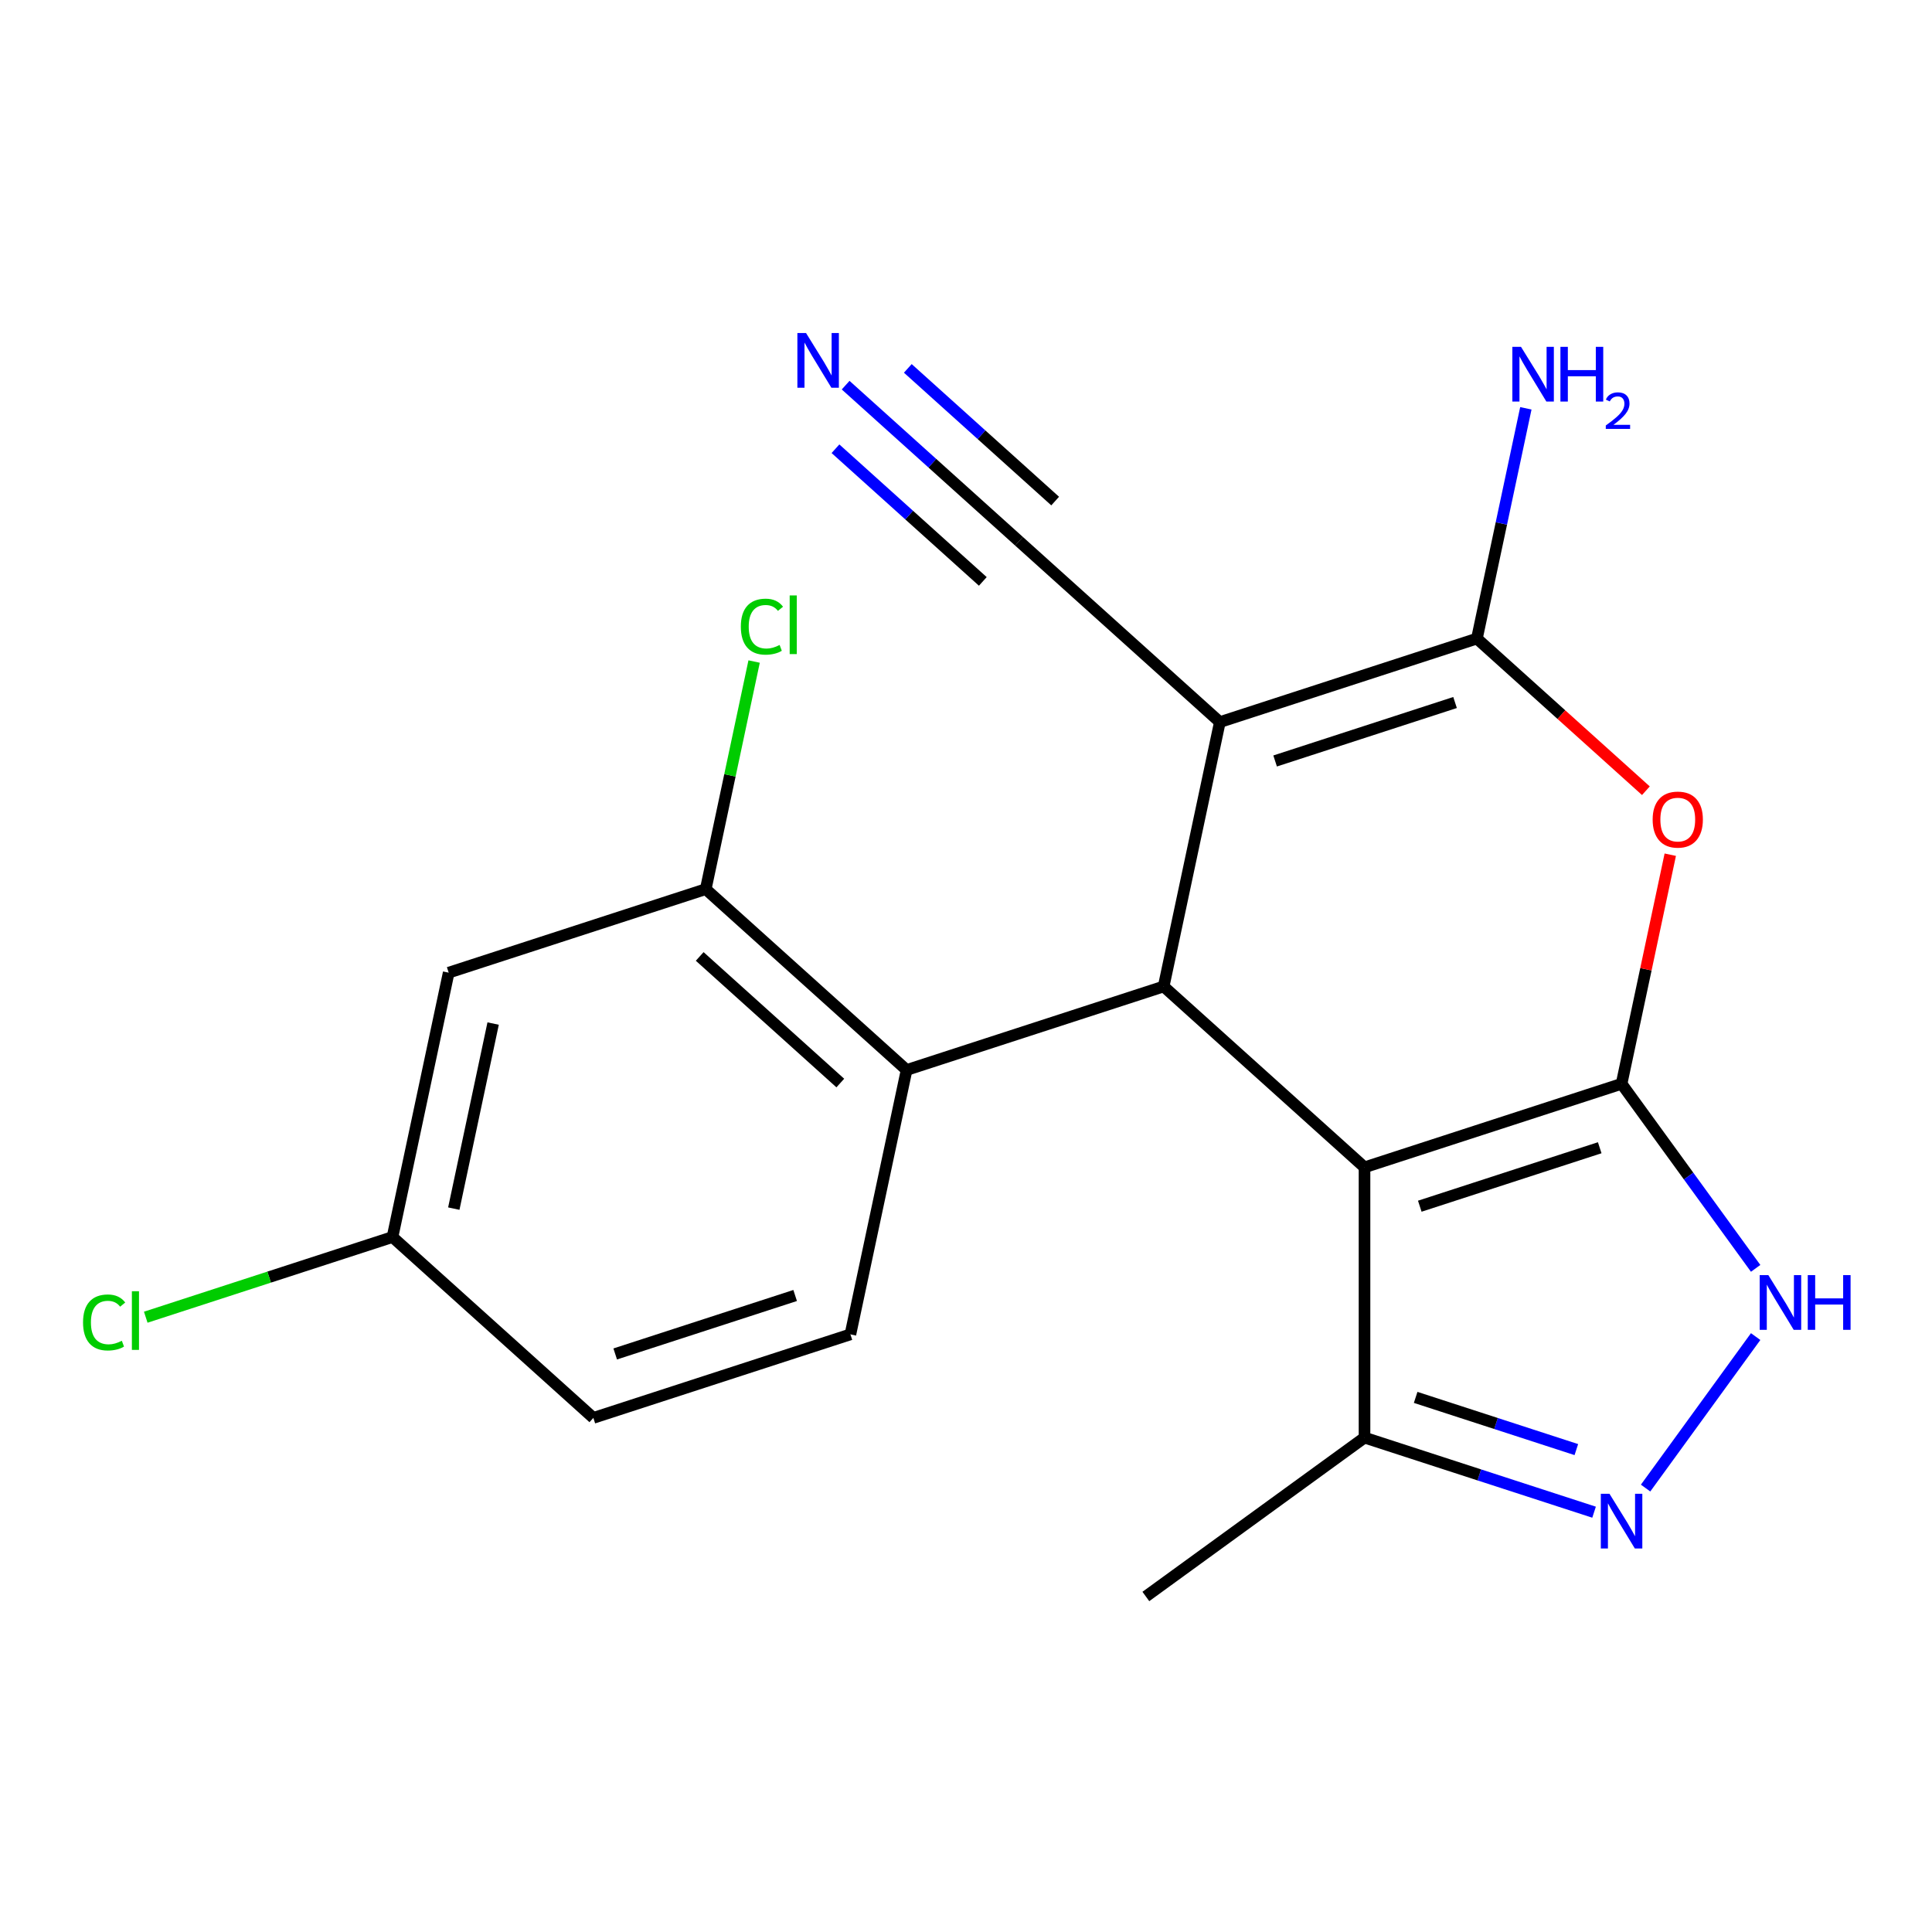 <?xml version='1.0' encoding='iso-8859-1'?>
<svg version='1.1' baseProfile='full'
              xmlns='http://www.w3.org/2000/svg'
                      xmlns:rdkit='http://www.rdkit.org/xml'
                      xmlns:xlink='http://www.w3.org/1999/xlink'
                  xml:space='preserve'
width='1000px' height='1000px' viewBox='0 0 1000 1000'>
<!-- END OF HEADER -->
<rect style='opacity:1.0;fill:#FFFFFF;stroke:none' width='1000' height='1000' x='0' y='0'> </rect>
<path class='bond-0' d='M 839.323,560.976 L 706.272,604.206' style='fill:none;fill-rule:evenodd;stroke:#000000;stroke-width:6px;stroke-linecap:butt;stroke-linejoin:miter;stroke-opacity:1' />
<path class='bond-0' d='M 828.012,594.07 L 734.876,624.332' style='fill:none;fill-rule:evenodd;stroke:#000000;stroke-width:6px;stroke-linecap:butt;stroke-linejoin:miter;stroke-opacity:1' />
<path class='bond-4' d='M 839.323,560.976 L 851.926,501.684' style='fill:none;fill-rule:evenodd;stroke:#000000;stroke-width:6px;stroke-linecap:butt;stroke-linejoin:miter;stroke-opacity:1' />
<path class='bond-4' d='M 851.926,501.684 L 864.529,442.392' style='fill:none;fill-rule:evenodd;stroke:#FF0000;stroke-width:6px;stroke-linecap:butt;stroke-linejoin:miter;stroke-opacity:1' />
<path class='bond-5' d='M 839.323,560.976 L 874.024,608.737' style='fill:none;fill-rule:evenodd;stroke:#000000;stroke-width:6px;stroke-linecap:butt;stroke-linejoin:miter;stroke-opacity:1' />
<path class='bond-5' d='M 874.024,608.737 L 908.724,656.498' style='fill:none;fill-rule:evenodd;stroke:#0000FF;stroke-width:6px;stroke-linecap:butt;stroke-linejoin:miter;stroke-opacity:1' />
<path class='bond-2' d='M 706.272,604.206 L 602.308,510.596' style='fill:none;fill-rule:evenodd;stroke:#000000;stroke-width:6px;stroke-linecap:butt;stroke-linejoin:miter;stroke-opacity:1' />
<path class='bond-8' d='M 706.272,604.206 L 706.272,744.105' style='fill:none;fill-rule:evenodd;stroke:#000000;stroke-width:6px;stroke-linecap:butt;stroke-linejoin:miter;stroke-opacity:1' />
<path class='bond-1' d='M 631.394,373.755 L 764.445,330.524' style='fill:none;fill-rule:evenodd;stroke:#000000;stroke-width:6px;stroke-linecap:butt;stroke-linejoin:miter;stroke-opacity:1' />
<path class='bond-1' d='M 659.998,393.881 L 753.134,363.619' style='fill:none;fill-rule:evenodd;stroke:#000000;stroke-width:6px;stroke-linecap:butt;stroke-linejoin:miter;stroke-opacity:1' />
<path class='bond-9' d='M 631.394,373.755 L 527.429,280.145' style='fill:none;fill-rule:evenodd;stroke:#000000;stroke-width:6px;stroke-linecap:butt;stroke-linejoin:miter;stroke-opacity:1' />
<path class='bond-21' d='M 631.394,373.755 L 602.308,510.596' style='fill:none;fill-rule:evenodd;stroke:#000000;stroke-width:6px;stroke-linecap:butt;stroke-linejoin:miter;stroke-opacity:1' />
<path class='bond-7' d='M 602.308,510.596 L 469.256,553.827' style='fill:none;fill-rule:evenodd;stroke:#000000;stroke-width:6px;stroke-linecap:butt;stroke-linejoin:miter;stroke-opacity:1' />
<path class='bond-3' d='M 764.445,330.524 L 808.179,369.902' style='fill:none;fill-rule:evenodd;stroke:#000000;stroke-width:6px;stroke-linecap:butt;stroke-linejoin:miter;stroke-opacity:1' />
<path class='bond-3' d='M 808.179,369.902 L 851.912,409.28' style='fill:none;fill-rule:evenodd;stroke:#FF0000;stroke-width:6px;stroke-linecap:butt;stroke-linejoin:miter;stroke-opacity:1' />
<path class='bond-14' d='M 764.445,330.524 L 777.112,270.932' style='fill:none;fill-rule:evenodd;stroke:#000000;stroke-width:6px;stroke-linecap:butt;stroke-linejoin:miter;stroke-opacity:1' />
<path class='bond-14' d='M 777.112,270.932 L 789.778,211.341' style='fill:none;fill-rule:evenodd;stroke:#0000FF;stroke-width:6px;stroke-linecap:butt;stroke-linejoin:miter;stroke-opacity:1' />
<path class='bond-6' d='M 908.724,691.813 L 851.756,770.224' style='fill:none;fill-rule:evenodd;stroke:#0000FF;stroke-width:6px;stroke-linecap:butt;stroke-linejoin:miter;stroke-opacity:1' />
<path class='bond-20' d='M 825.086,782.71 L 765.679,763.407' style='fill:none;fill-rule:evenodd;stroke:#0000FF;stroke-width:6px;stroke-linecap:butt;stroke-linejoin:miter;stroke-opacity:1' />
<path class='bond-20' d='M 765.679,763.407 L 706.272,744.105' style='fill:none;fill-rule:evenodd;stroke:#000000;stroke-width:6px;stroke-linecap:butt;stroke-linejoin:miter;stroke-opacity:1' />
<path class='bond-20' d='M 815.91,750.309 L 774.325,736.797' style='fill:none;fill-rule:evenodd;stroke:#0000FF;stroke-width:6px;stroke-linecap:butt;stroke-linejoin:miter;stroke-opacity:1' />
<path class='bond-20' d='M 774.325,736.797 L 732.74,723.285' style='fill:none;fill-rule:evenodd;stroke:#000000;stroke-width:6px;stroke-linecap:butt;stroke-linejoin:miter;stroke-opacity:1' />
<path class='bond-10' d='M 469.256,553.827 L 365.292,460.217' style='fill:none;fill-rule:evenodd;stroke:#000000;stroke-width:6px;stroke-linecap:butt;stroke-linejoin:miter;stroke-opacity:1' />
<path class='bond-10' d='M 434.94,560.579 L 362.165,495.052' style='fill:none;fill-rule:evenodd;stroke:#000000;stroke-width:6px;stroke-linecap:butt;stroke-linejoin:miter;stroke-opacity:1' />
<path class='bond-13' d='M 469.256,553.827 L 440.17,690.668' style='fill:none;fill-rule:evenodd;stroke:#000000;stroke-width:6px;stroke-linecap:butt;stroke-linejoin:miter;stroke-opacity:1' />
<path class='bond-19' d='M 706.272,744.105 L 593.092,826.335' style='fill:none;fill-rule:evenodd;stroke:#000000;stroke-width:6px;stroke-linecap:butt;stroke-linejoin:miter;stroke-opacity:1' />
<path class='bond-11' d='M 527.429,280.145 L 482.566,239.75' style='fill:none;fill-rule:evenodd;stroke:#000000;stroke-width:6px;stroke-linecap:butt;stroke-linejoin:miter;stroke-opacity:1' />
<path class='bond-11' d='M 482.566,239.75 L 437.702,199.354' style='fill:none;fill-rule:evenodd;stroke:#0000FF;stroke-width:6px;stroke-linecap:butt;stroke-linejoin:miter;stroke-opacity:1' />
<path class='bond-11' d='M 546.151,259.352 L 508.017,225.016' style='fill:none;fill-rule:evenodd;stroke:#000000;stroke-width:6px;stroke-linecap:butt;stroke-linejoin:miter;stroke-opacity:1' />
<path class='bond-11' d='M 508.017,225.016 L 469.883,190.68' style='fill:none;fill-rule:evenodd;stroke:#0000FF;stroke-width:6px;stroke-linecap:butt;stroke-linejoin:miter;stroke-opacity:1' />
<path class='bond-11' d='M 508.707,300.938 L 470.573,266.602' style='fill:none;fill-rule:evenodd;stroke:#000000;stroke-width:6px;stroke-linecap:butt;stroke-linejoin:miter;stroke-opacity:1' />
<path class='bond-11' d='M 470.573,266.602 L 432.439,232.266' style='fill:none;fill-rule:evenodd;stroke:#0000FF;stroke-width:6px;stroke-linecap:butt;stroke-linejoin:miter;stroke-opacity:1' />
<path class='bond-12' d='M 365.292,460.217 L 232.241,503.448' style='fill:none;fill-rule:evenodd;stroke:#000000;stroke-width:6px;stroke-linecap:butt;stroke-linejoin:miter;stroke-opacity:1' />
<path class='bond-16' d='M 365.292,460.217 L 377.812,401.315' style='fill:none;fill-rule:evenodd;stroke:#000000;stroke-width:6px;stroke-linecap:butt;stroke-linejoin:miter;stroke-opacity:1' />
<path class='bond-16' d='M 377.812,401.315 L 390.332,342.413' style='fill:none;fill-rule:evenodd;stroke:#00CC00;stroke-width:6px;stroke-linecap:butt;stroke-linejoin:miter;stroke-opacity:1' />
<path class='bond-22' d='M 232.241,503.448 L 203.154,640.289' style='fill:none;fill-rule:evenodd;stroke:#000000;stroke-width:6px;stroke-linecap:butt;stroke-linejoin:miter;stroke-opacity:1' />
<path class='bond-22' d='M 255.246,529.791 L 234.885,625.58' style='fill:none;fill-rule:evenodd;stroke:#000000;stroke-width:6px;stroke-linecap:butt;stroke-linejoin:miter;stroke-opacity:1' />
<path class='bond-17' d='M 440.17,690.668 L 307.119,733.899' style='fill:none;fill-rule:evenodd;stroke:#000000;stroke-width:6px;stroke-linecap:butt;stroke-linejoin:miter;stroke-opacity:1' />
<path class='bond-17' d='M 411.566,670.543 L 318.43,700.804' style='fill:none;fill-rule:evenodd;stroke:#000000;stroke-width:6px;stroke-linecap:butt;stroke-linejoin:miter;stroke-opacity:1' />
<path class='bond-15' d='M 203.154,640.289 L 307.119,733.899' style='fill:none;fill-rule:evenodd;stroke:#000000;stroke-width:6px;stroke-linecap:butt;stroke-linejoin:miter;stroke-opacity:1' />
<path class='bond-18' d='M 203.154,640.289 L 139.297,661.037' style='fill:none;fill-rule:evenodd;stroke:#000000;stroke-width:6px;stroke-linecap:butt;stroke-linejoin:miter;stroke-opacity:1' />
<path class='bond-18' d='M 139.297,661.037 L 75.441,681.786' style='fill:none;fill-rule:evenodd;stroke:#00CC00;stroke-width:6px;stroke-linecap:butt;stroke-linejoin:miter;stroke-opacity:1' />
<path  class='atom-5' d='M 855.41 424.214
Q 855.41 417.414, 858.77 413.614
Q 862.13 409.814, 868.41 409.814
Q 874.69 409.814, 878.05 413.614
Q 881.41 417.414, 881.41 424.214
Q 881.41 431.094, 878.01 435.014
Q 874.61 438.894, 868.41 438.894
Q 862.17 438.894, 858.77 435.014
Q 855.41 431.134, 855.41 424.214
M 868.41 435.694
Q 872.73 435.694, 875.05 432.814
Q 877.41 429.894, 877.41 424.214
Q 877.41 418.654, 875.05 415.854
Q 872.73 413.014, 868.41 413.014
Q 864.09 413.014, 861.73 415.814
Q 859.41 418.614, 859.41 424.214
Q 859.41 429.934, 861.73 432.814
Q 864.09 435.694, 868.41 435.694
' fill='#FF0000'/>
<path  class='atom-6' d='M 915.293 659.996
L 924.573 674.996
Q 925.493 676.476, 926.973 679.156
Q 928.453 681.836, 928.533 681.996
L 928.533 659.996
L 932.293 659.996
L 932.293 688.316
L 928.413 688.316
L 918.453 671.916
Q 917.293 669.996, 916.053 667.796
Q 914.853 665.596, 914.493 664.916
L 914.493 688.316
L 910.813 688.316
L 910.813 659.996
L 915.293 659.996
' fill='#0000FF'/>
<path  class='atom-6' d='M 935.693 659.996
L 939.533 659.996
L 939.533 672.036
L 954.013 672.036
L 954.013 659.996
L 957.853 659.996
L 957.853 688.316
L 954.013 688.316
L 954.013 675.236
L 939.533 675.236
L 939.533 688.316
L 935.693 688.316
L 935.693 659.996
' fill='#0000FF'/>
<path  class='atom-7' d='M 833.063 773.176
L 842.343 788.176
Q 843.263 789.656, 844.743 792.336
Q 846.223 795.016, 846.303 795.176
L 846.303 773.176
L 850.063 773.176
L 850.063 801.496
L 846.183 801.496
L 836.223 785.096
Q 835.063 783.176, 833.823 780.976
Q 832.623 778.776, 832.263 778.096
L 832.263 801.496
L 828.583 801.496
L 828.583 773.176
L 833.063 773.176
' fill='#0000FF'/>
<path  class='atom-12' d='M 417.205 172.375
L 426.485 187.375
Q 427.405 188.855, 428.885 191.535
Q 430.365 194.215, 430.445 194.375
L 430.445 172.375
L 434.205 172.375
L 434.205 200.695
L 430.325 200.695
L 420.365 184.295
Q 419.205 182.375, 417.965 180.175
Q 416.765 177.975, 416.405 177.295
L 416.405 200.695
L 412.725 200.695
L 412.725 172.375
L 417.205 172.375
' fill='#0000FF'/>
<path  class='atom-15' d='M 787.272 179.523
L 796.552 194.523
Q 797.472 196.003, 798.952 198.683
Q 800.432 201.363, 800.512 201.523
L 800.512 179.523
L 804.272 179.523
L 804.272 207.843
L 800.392 207.843
L 790.432 191.443
Q 789.272 189.523, 788.032 187.323
Q 786.832 185.123, 786.472 184.443
L 786.472 207.843
L 782.792 207.843
L 782.792 179.523
L 787.272 179.523
' fill='#0000FF'/>
<path  class='atom-15' d='M 807.672 179.523
L 811.512 179.523
L 811.512 191.563
L 825.992 191.563
L 825.992 179.523
L 829.832 179.523
L 829.832 207.843
L 825.992 207.843
L 825.992 194.763
L 811.512 194.763
L 811.512 207.843
L 807.672 207.843
L 807.672 179.523
' fill='#0000FF'/>
<path  class='atom-15' d='M 831.204 206.85
Q 831.891 205.081, 833.528 204.104
Q 835.164 203.101, 837.435 203.101
Q 840.26 203.101, 841.844 204.632
Q 843.428 206.163, 843.428 208.882
Q 843.428 211.654, 841.368 214.242
Q 839.336 216.829, 835.112 219.891
L 843.744 219.891
L 843.744 222.003
L 831.152 222.003
L 831.152 220.234
Q 834.636 217.753, 836.696 215.905
Q 838.781 214.057, 839.784 212.394
Q 840.788 210.73, 840.788 209.014
Q 840.788 207.219, 839.89 206.216
Q 838.992 205.213, 837.435 205.213
Q 835.93 205.213, 834.927 205.82
Q 833.924 206.427, 833.211 207.774
L 831.204 206.85
' fill='#0000FF'/>
<path  class='atom-17' d='M 383.458 324.356
Q 383.458 317.316, 386.738 313.636
Q 390.058 309.916, 396.338 309.916
Q 402.178 309.916, 405.298 314.036
L 402.658 316.196
Q 400.378 313.196, 396.338 313.196
Q 392.058 313.196, 389.778 316.076
Q 387.538 318.916, 387.538 324.356
Q 387.538 329.956, 389.858 332.836
Q 392.218 335.716, 396.778 335.716
Q 399.898 335.716, 403.538 333.836
L 404.658 336.836
Q 403.178 337.796, 400.938 338.356
Q 398.698 338.916, 396.218 338.916
Q 390.058 338.916, 386.738 335.156
Q 383.458 331.396, 383.458 324.356
' fill='#00CC00'/>
<path  class='atom-17' d='M 408.738 308.196
L 412.418 308.196
L 412.418 338.556
L 408.738 338.556
L 408.738 308.196
' fill='#00CC00'/>
<path  class='atom-19' d='M 42.983 684.5
Q 42.983 677.46, 46.263 673.78
Q 49.583 670.06, 55.863 670.06
Q 61.703 670.06, 64.823 674.18
L 62.183 676.34
Q 59.903 673.34, 55.863 673.34
Q 51.583 673.34, 49.303 676.22
Q 47.063 679.06, 47.063 684.5
Q 47.063 690.1, 49.383 692.98
Q 51.743 695.86, 56.303 695.86
Q 59.423 695.86, 63.063 693.98
L 64.183 696.98
Q 62.703 697.94, 60.463 698.5
Q 58.223 699.06, 55.743 699.06
Q 49.583 699.06, 46.263 695.3
Q 42.983 691.54, 42.983 684.5
' fill='#00CC00'/>
<path  class='atom-19' d='M 68.263 668.34
L 71.943 668.34
L 71.943 698.7
L 68.263 698.7
L 68.263 668.34
' fill='#00CC00'/>
</svg>
